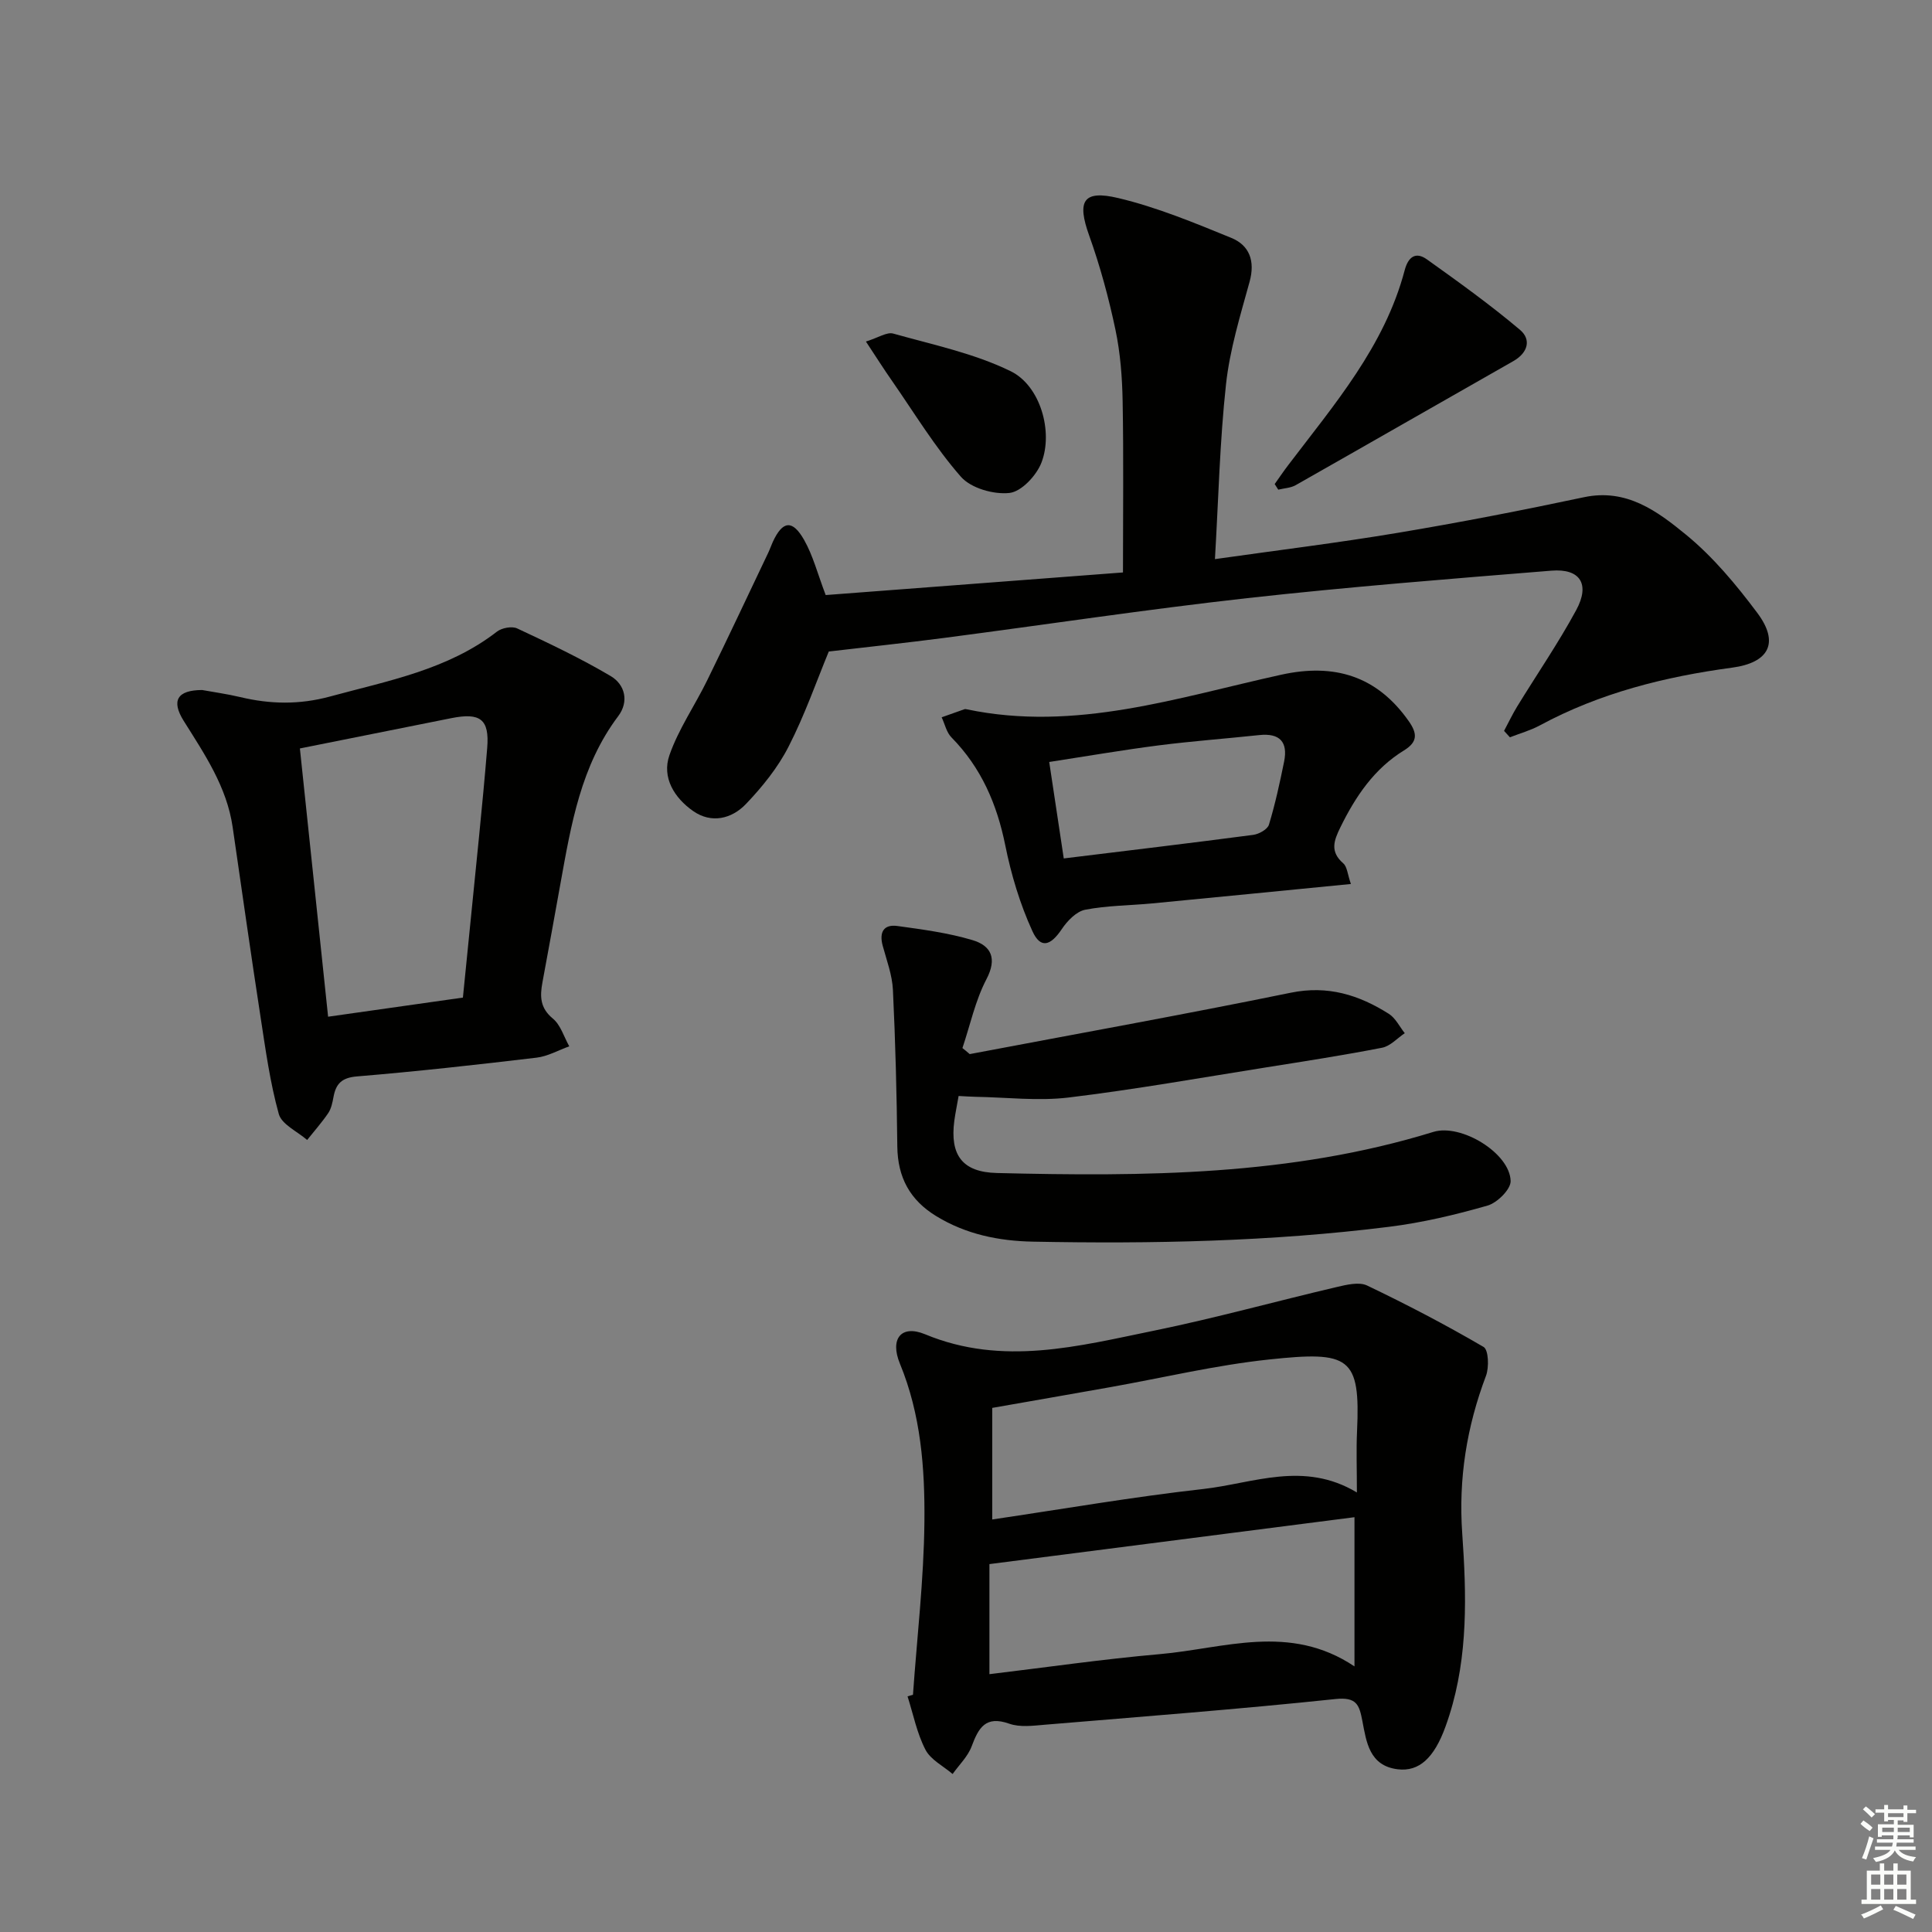 <svg enable-background="new 0 0 400 400" viewBox="0 0 400 400" xmlns="http://www.w3.org/2000/svg"><rect x="0" y="0" width="400" height="400" fill="#808080" stroke="none"/><g fill="#010100"><path d="m189.02 350.89c.84-11.93 2.25-23.86 2.37-35.8.11-11.09-.73-22.24-5.08-32.78-2.1-5.1.25-8.13 5.23-6.06 16.05 6.66 31.74 2.45 47.43-.76 12.66-2.59 25.13-6.06 37.72-9.01 2.06-.48 4.66-1.13 6.35-.33 8.2 3.92 16.28 8.14 24.12 12.72 1.03.6 1.16 4.21.5 5.97-3.99 10.57-5.72 21.28-4.92 32.66.88 12.58 1.24 25.28-2.66 37.6-.25.79-.52 1.58-.8 2.36-2.35 6.51-5.47 9.39-9.9 8.85-5.87-.72-6.48-5.64-7.31-9.97-.65-3.4-1.19-5.03-5.6-4.57-19.99 2.1-40.04 3.64-60.08 5.31-2.48.21-5.21.58-7.44-.21-4.9-1.73-6.35.85-7.78 4.69-.79 2.11-2.59 3.83-3.94 5.73-1.93-1.65-4.55-2.95-5.63-5.04-1.76-3.4-2.52-7.33-3.7-11.03.37-.13.75-.23 1.12-.33zm91.91-41.89c0-5.01-.15-8.83.03-12.64.72-15.5-1.54-16.67-18.24-14.89-11.01 1.17-21.88 3.77-32.81 5.72-8.08 1.44-16.17 2.84-24.48 4.3v23.1c14.83-2.19 29.21-4.69 43.7-6.31 10.33-1.16 20.79-5.89 31.8.72zm-.5 5.12c-24.98 3.21-49.87 6.41-75.58 9.71v22.79c11.62-1.39 23.42-3.11 35.29-4.15 13.29-1.16 26.85-6.46 40.29 2.54 0-10.78 0-20.66 0-30.89z"/><path d="m311.4 151.32c.9-1.68 1.72-3.42 2.71-5.04 4.08-6.66 8.52-13.12 12.23-19.97 2.91-5.38.82-8.64-5.13-8.16-21.02 1.7-42.05 3.36-63 5.69-20.95 2.34-41.8 5.5-62.7 8.23-7.84 1.02-15.7 1.86-23.92 2.82-2.5 6.04-4.95 13.11-8.33 19.7-2.22 4.35-5.44 8.33-8.83 11.88-2.93 3.06-7.13 4.1-10.92 1.45-3.88-2.71-6.53-6.94-4.91-11.57 1.88-5.4 5.26-10.27 7.8-15.46 4.3-8.77 8.45-17.62 12.65-26.44.36-.75.62-1.54.97-2.3 2.02-4.34 4.04-4.62 6.46-.37 1.85 3.26 2.8 7.03 4.47 11.42 20.36-1.55 40.98-3.11 61.55-4.68 0-12.51.14-23.97-.07-35.42-.09-4.96-.47-10-1.49-14.84-1.39-6.59-3.17-13.16-5.44-19.5-2.54-7.09-1.33-9.51 6.04-7.75 7.99 1.9 15.72 5.11 23.36 8.23 3.79 1.54 5 4.8 3.81 9.11-1.93 7-4.1 14.06-4.88 21.23-1.29 11.83-1.56 23.78-2.29 36.18 12.98-1.84 25.46-3.37 37.84-5.44 12.91-2.16 25.77-4.66 38.58-7.38 8.83-1.87 15.23 2.95 21.12 7.77 5.59 4.58 10.38 10.34 14.74 16.17 4.67 6.23 2.4 10.33-5.2 11.35-13.9 1.87-27.37 5.23-39.84 11.97-1.93 1.04-4.1 1.64-6.17 2.45-.42-.44-.81-.88-1.21-1.33z"/><path d="m41.85 142.86c2.33.43 5.13.81 7.87 1.46 6.23 1.49 12.26 1.61 18.63-.12 12.02-3.27 24.33-5.52 34.54-13.43 1.01-.78 3.11-1.17 4.19-.66 6.56 3.07 13.13 6.18 19.35 9.86 2.98 1.76 3.84 5.28 1.56 8.31-7.72 10.25-9.74 22.4-11.93 34.52-1.24 6.86-2.47 13.72-3.75 20.57-.54 2.9-.52 5.32 2.16 7.52 1.61 1.33 2.29 3.79 3.39 5.74-2.26.81-4.47 2.08-6.79 2.35-12.37 1.47-24.75 2.85-37.16 3.88-3.18.26-4.37 1.53-4.87 4.29-.21 1.14-.46 2.37-1.08 3.3-1.32 1.95-2.9 3.72-4.37 5.57-2.03-1.77-5.26-3.21-5.87-5.38-1.81-6.51-2.73-13.28-3.76-19.98-2.02-13.12-3.88-26.27-5.79-39.41-1.21-8.34-5.79-15.07-10.13-21.99-2.65-4.23-1.32-6.38 3.81-6.4zm20.24 12.1c1.93 18.37 3.86 36.75 5.84 55.54 9.64-1.37 18.6-2.64 27.91-3.96.53-5.24 1.03-10.16 1.51-15.07 1.2-12.2 2.52-24.4 3.52-36.62.49-5.97-1.45-7.36-7.45-6.16-10.21 2.03-20.41 4.08-31.33 6.27z"/><path d="m200.77 218.24c22.17-4.2 44.38-8.19 66.48-12.71 7.68-1.57 14.11.47 20.29 4.37 1.39.88 2.22 2.65 3.3 4.01-1.55 1.04-2.99 2.68-4.69 3.01-7.98 1.56-16.03 2.8-24.07 4.08-13.6 2.16-27.18 4.58-40.84 6.23-6.33.76-12.86-.04-19.29-.15-1.11-.02-2.23-.11-3.48-.17-.33 1.92-.67 3.52-.89 5.14-.93 7.09 1.64 10.64 8.83 10.81 30.44.74 60.82.6 90.35-8.51 5.75-1.77 15.87 4.41 16 10.17.04 1.72-2.77 4.5-4.77 5.08-6.68 1.92-13.53 3.54-20.42 4.4-24.48 3.06-49.09 3.55-73.73 3.07-7.06-.14-13.81-1.51-19.98-5.27-5.47-3.33-8.01-8.04-8.08-14.44-.12-10.81-.39-21.63-.91-32.42-.15-3.08-1.3-6.13-2.12-9.15-.75-2.79.2-4.47 3.07-4.07 5.22.72 10.5 1.42 15.52 2.92 3.82 1.14 5.18 3.73 2.89 8.1-2.31 4.41-3.36 9.48-4.97 14.25.52.4 1.01.82 1.51 1.25z"/><path d="m279.69 183.02c-14.4 1.41-27.76 2.74-41.13 4.02-4.63.44-9.34.43-13.88 1.31-1.83.36-3.7 2.3-4.84 4-2.34 3.49-4.4 4.13-6.09.44-2.57-5.62-4.4-11.71-5.62-17.78-1.73-8.55-4.98-16.08-11.14-22.34-1.03-1.04-1.37-2.76-2.03-4.16 1.58-.56 3.16-1.13 4.74-1.68.14-.05.33 0 .49.03 22.47 4.71 43.69-2.47 65.09-7.17 10.94-2.41 19.77.22 26.36 9.58 1.78 2.53 1.96 4.3-.95 6.09-6.17 3.78-10.03 9.52-13.17 15.91-1.37 2.79-2.2 5.04.58 7.47.83.71.89 2.29 1.59 4.28zm-59.45-5.29c13.55-1.66 26.4-3.19 39.23-4.88 1.19-.16 2.96-1.14 3.25-2.11 1.3-4.28 2.25-8.67 3.14-13.05.83-4.1-.92-5.95-5.15-5.5-6.93.74-13.89 1.25-20.8 2.13-7.49.96-14.95 2.25-22.68 3.44 1.03 6.84 1.99 13.19 3.01 19.97z"/><path d="m263.91 100.22c.93-1.31 1.83-2.65 2.81-3.93 9.53-12.55 19.94-24.59 24.1-40.33.73-2.77 2.27-3.93 4.62-2.25 6.55 4.68 13.11 9.39 19.26 14.58 2.37 2 1.66 4.75-1.39 6.48-15.03 8.54-30.02 17.15-45.06 25.68-1.04.59-2.39.63-3.6.93-.25-.39-.49-.77-.74-1.16z"/><path d="m179.28 70.71c2.6-.81 4.34-2.01 5.64-1.65 8.21 2.31 16.76 4.09 24.34 7.8 6.16 3.02 8.83 12.56 6.36 18.92-1.03 2.67-4.14 6.01-6.62 6.28-3.27.36-7.98-.98-10.06-3.36-5.34-6.09-9.59-13.13-14.24-19.82-1.69-2.42-3.27-4.91-5.42-8.17z"/></g><path d="m385.2 377.6.6-.7c.6.4 1.3.9 1.9 1.5l-.6.7c-.8-.5-1.4-1-1.9-1.5zm.3 7.1c.6-1.4 1.1-2.9 1.5-4.5.3.1.6.3.9.4-.5 1.4-1 2.9-1.5 4.4zm.2-10.1.6-.6c.7.5 1.3 1.1 1.9 1.6l-.7.7c-.6-.6-1.2-1.2-1.8-1.7zm8.4-.8h.8v.9h1.8v.7h-1.8v1.8h-.8v-.3h-1.2v.9h3.3v2.6h-.8v-.4h-2.5c0 .3 0 .6-.1.8h3.4v.7h-3.5c0 .3-.1.6-.1.8h4v.7h-3.5c.7.9 1.9 1.3 3.6 1.5-.2.2-.4.5-.6.9-1.9-.3-3.2-1.1-3.8-2.3-.5 1.1-1.8 2-3.9 2.4-.2-.3-.4-.5-.6-.8 1.9-.4 3.1-.9 3.6-1.7h-3.2v-.7h3.5c.1-.2.1-.5.2-.8h-3.3v-.7h3.4c0-.2 0-.5 0-.8h-2.4v.3h-.8v-2.6h3.3v-.9h-1.2v.3h-.8v-1.8h-1.8v-.7h1.8v-.9h.8v.9h3.2zm-4.4 5.5h2.4c0-.3 0-.6 0-.9h-2.4zm1.2-3.1h3.2v-.8h-3.2zm4.4 2.2h-2.4v.9h2.5v-.9z" fill="#fbfcfa"/><path d="m389.2 385.8h.9v1.5h1.9v-1.5h.9v1.5h2.7v6h1.1v.9h-11.3v-.9h1.1v-6h2.7zm.2 8.7.5.8c-1.2.6-2.5 1.3-4 1.9-.2-.3-.3-.6-.6-.8 1.6-.6 3-1.3 4.1-1.9zm-2-4.3h1.9v-2.1h-1.9zm0 3.1h1.9v-2.2h-1.9zm2.7-3.1h1.9v-2.1h-1.9zm0 3.1h1.9v-2.2h-1.9zm2.4 1.3c1.4.6 2.7 1.2 4.1 1.8l-.5.9c-1.5-.7-2.8-1.4-4.1-1.9zm2.2-6.5h-1.9v2.1h1.9zm-1.9 5.2h1.9v-2.2h-1.9z" fill="#fbfcfa"/></svg>